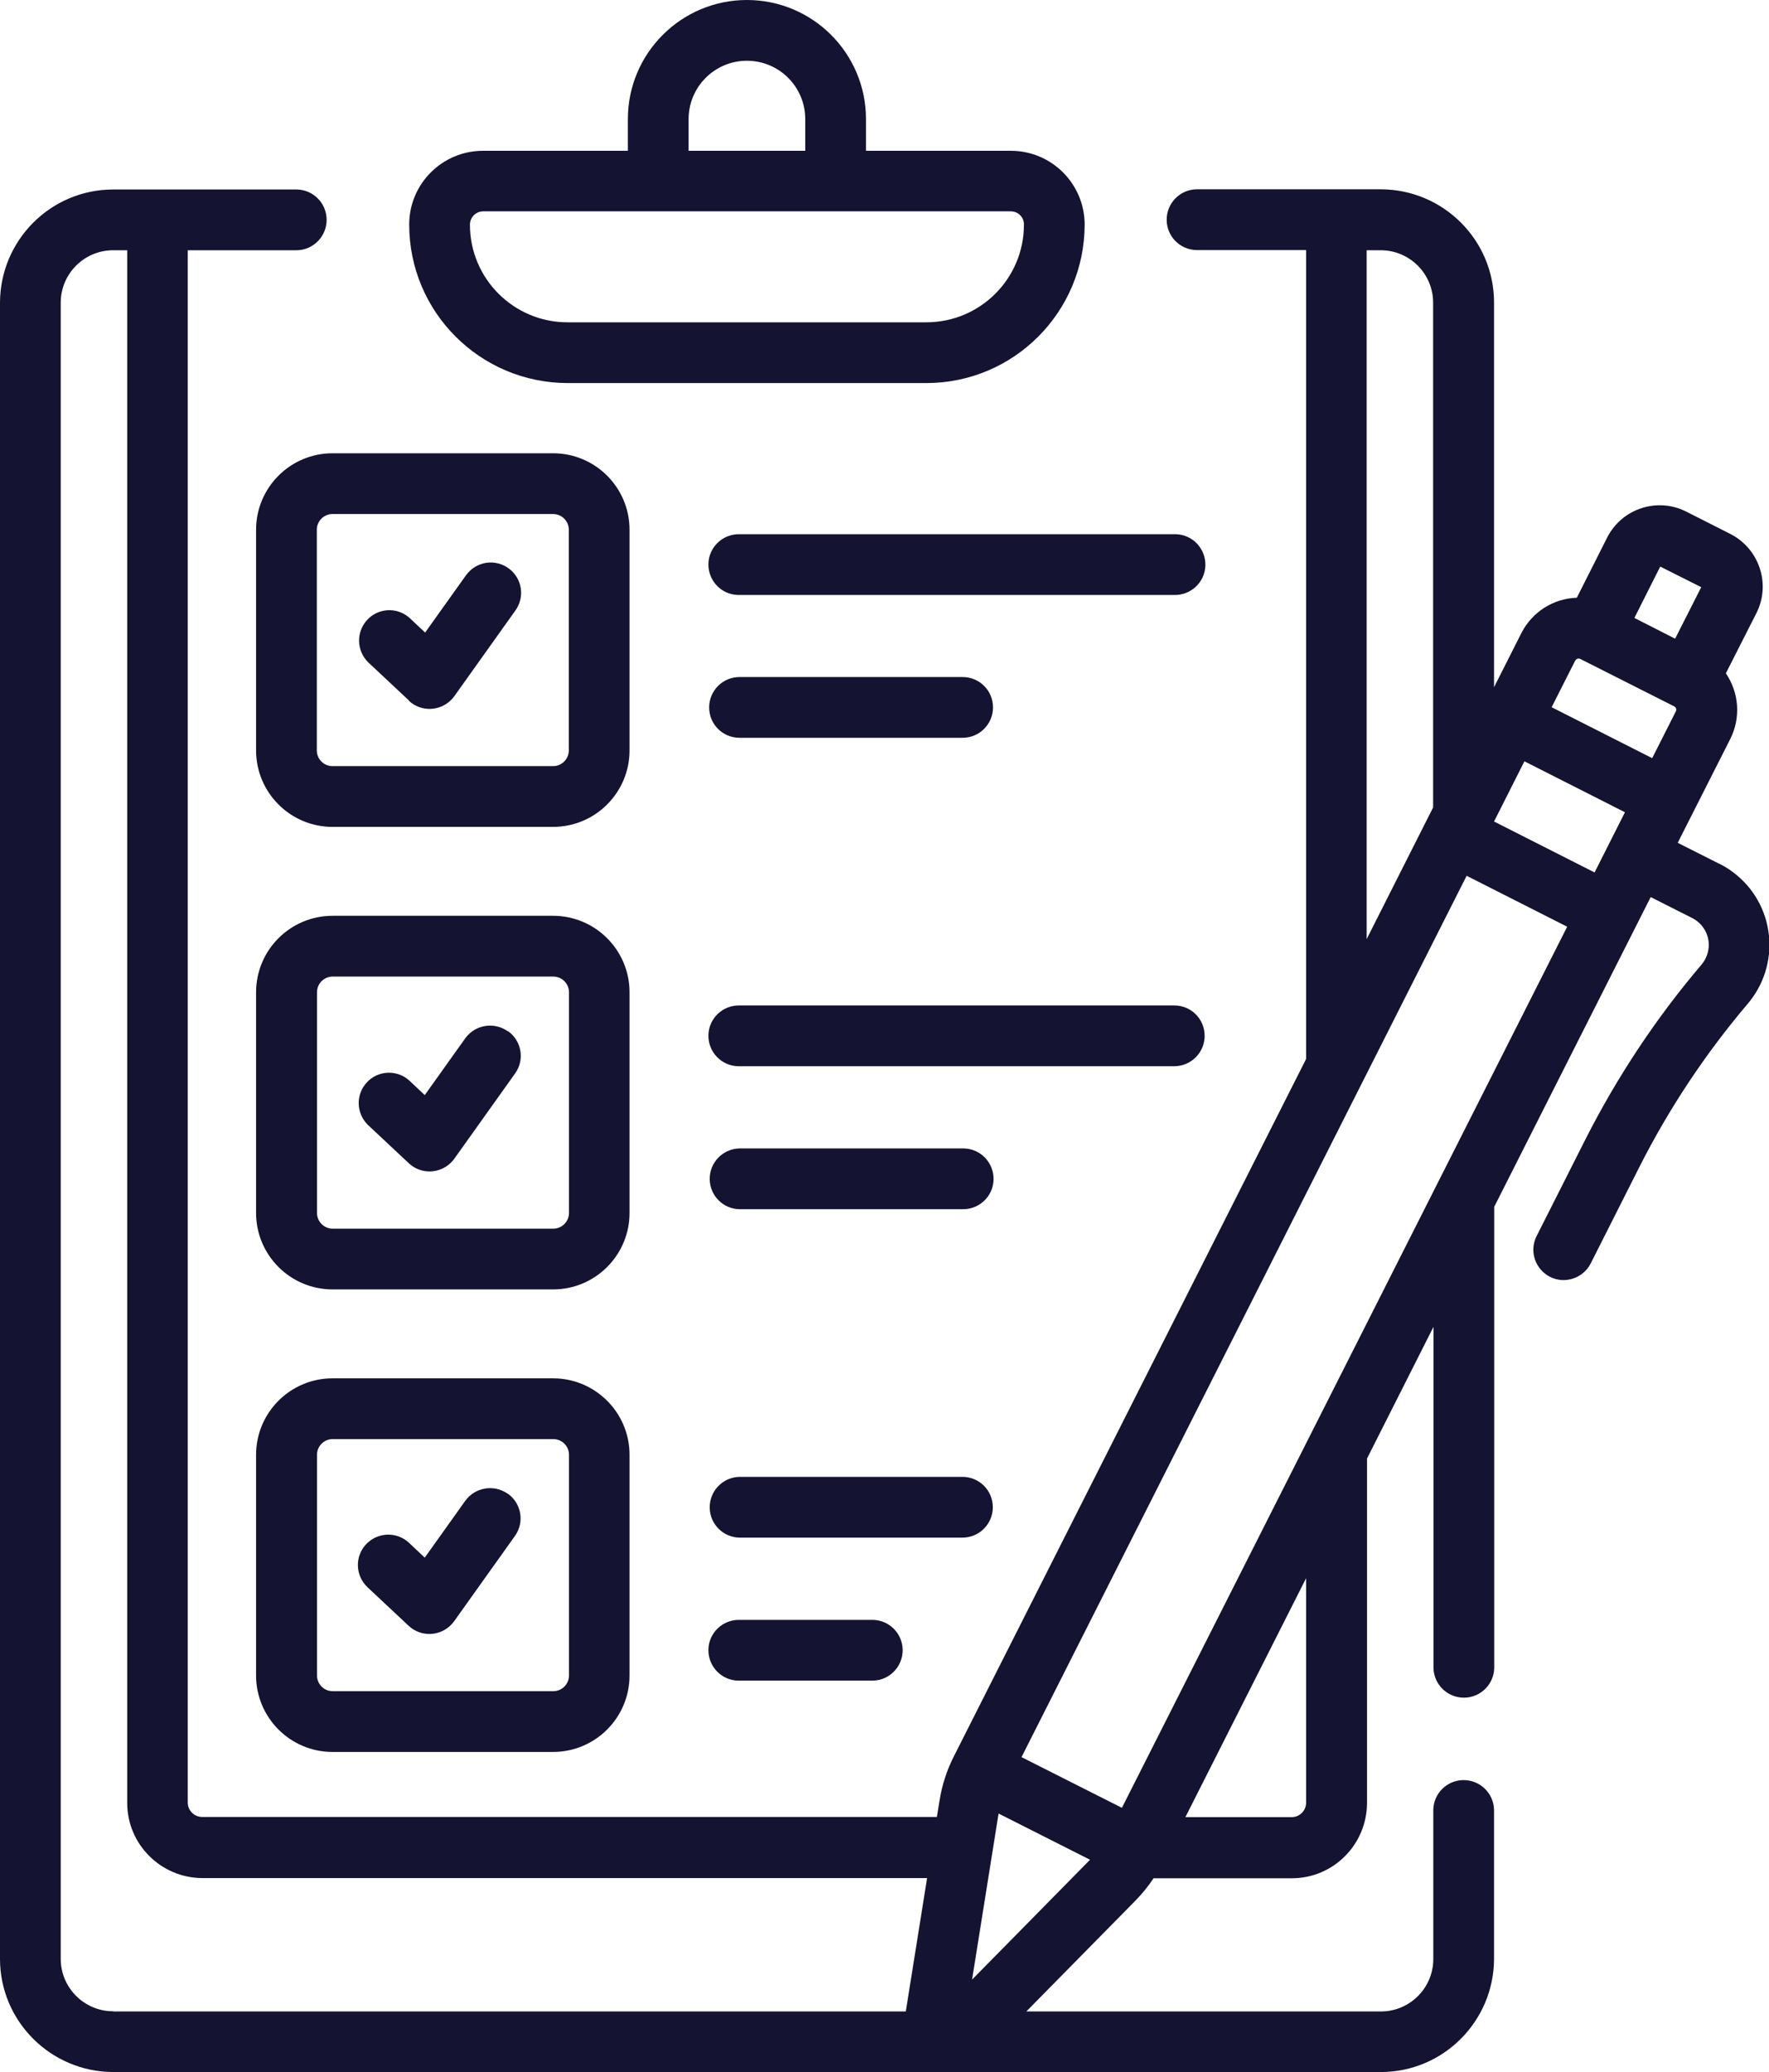 <?xml version="1.0" encoding="UTF-8"?>
<svg id="SEN-PV-Auslegungstools" xmlns="http://www.w3.org/2000/svg" viewBox="0 0 95.54 111.86">
  <defs>
    <style>
      .cls-1 {
        fill: #141331;
      }
    </style>
  </defs>
  <g id="checklist_2830513" data-name="checklist 2830513">
    <g id="Gruppe_25079" data-name="Gruppe 25079">
      <g id="Gruppe_25078" data-name="Gruppe 25078">
        <path id="Pfad_98263" data-name="Pfad 98263" class="cls-1" d="M92.85,46.63l-2.24-1.13,2.84-5.61c.57-1.13.48-2.49-.24-3.54l1.65-3.25c.79-1.56.16-3.47-1.4-4.27l-2.39-1.21c-1.56-.79-3.47-.17-4.27,1.4,0,0,0,0,0,0l-1.64,3.25c-1.27.04-2.41.77-2.99,1.9l-1.48,2.93v-20.77c0-3.37-2.74-6.1-6.11-6.11h-9.97c-.9.02-1.62.77-1.6,1.68.02.87.72,1.58,1.6,1.6h5.93v43.67l-19.03,37.66h0c-.38.75-.64,1.56-.77,2.39l-.14.87H10.92c-.43,0-.78-.35-.78-.78V13.51h5.9c.9-.02,1.62-.77,1.6-1.68-.02-.87-.72-1.58-1.6-1.6H6.11c-3.37,0-6.1,2.74-6.11,6.11v89.41c0,3.37,2.74,6.1,6.11,6.11h68.47c3.37,0,6.1-2.74,6.11-6.11v-8.05c-.02-.9-.77-1.62-1.68-1.6-.87.02-1.58.72-1.6,1.6v8.06c0,1.56-1.27,2.83-2.83,2.83h-19.15l5.9-5.99c.36-.37.69-.77.97-1.2h7.47c2.24,0,4.05-1.82,4.06-4.06v-18.6l3.59-7.11v18.42c.02.9.77,1.62,1.68,1.6.87-.02,1.58-.72,1.6-1.6v-24.9l8.45-16.72,2.24,1.13c.81.41,1.13,1.39.72,2.19-.06.12-.13.22-.21.32-2.46,2.89-4.56,6.06-6.28,9.45l-2.63,5.21c-.41.81-.08,1.79.72,2.2s1.79.08,2.2-.72l2.63-5.21c1.6-3.16,3.56-6.11,5.85-8.81,1.76-2.07,1.51-5.17-.56-6.92-.3-.25-.62-.47-.97-.64h0ZM86.12,47.1l-5.43-2.75,1.64-3.25,5.43,2.75-1.64,3.25ZM60.6,97.6l-5.43-2.74,24.04-47.58,5.43,2.75-24.05,47.57ZM53.94,97.91l4.93,2.49-6.37,6.47,1.43-8.96ZM85.08,35.66c.05-.1.17-.13.26-.09.12.06,5.11,2.58,5.09,2.57.09.05.13.17.08.26l-1.28,2.53-5.43-2.75,1.28-2.53ZM89.67,30.59l2.21,1.11-1.41,2.78-2.2-1.12,1.4-2.78ZM73.81,13.51h.76c1.56,0,2.83,1.27,2.83,2.83v27.25l-3.59,7.11V13.51h0ZM6.11,108.58c-1.56,0-2.83-1.27-2.83-2.83V16.34c0-1.56,1.27-2.83,2.83-2.83h.76v83.82c0,2.24,1.82,4.05,4.06,4.06h39.14l-1.15,7.2H6.11ZM70.54,97.32c0,.43-.35.78-.78.78h-5.74l6.52-12.9v12.12Z"/>
        <path id="Pfad_98264" data-name="Pfad 98264" class="cls-1" d="M22.08,37.83c.66.62,1.7.58,2.32-.08.05-.05.09-.11.14-.17l3.28-4.6c.54-.73.39-1.75-.34-2.29-.73-.54-1.75-.39-2.29.34-.01.02-.02.03-.04.05l-2.19,3.07-.85-.8c-.68-.6-1.72-.53-2.31.15-.57.65-.54,1.63.08,2.25l2.22,2.08Z"/>
        <path id="Pfad_98265" data-name="Pfad 98265" class="cls-1" d="M27.42,55.67c-.74-.52-1.76-.35-2.29.38l-2.19,3.07-.85-.8c-.68-.6-1.72-.53-2.31.15-.57.65-.54,1.63.08,2.25l2.22,2.08c.66.62,1.7.58,2.32-.08.05-.05.09-.11.14-.17l3.28-4.6c.53-.74.35-1.76-.38-2.28h0s0,0,0,0Z"/>
        <path id="Pfad_98266" data-name="Pfad 98266" class="cls-1" d="M27.42,80.64c-.74-.52-1.76-.35-2.29.38l-2.19,3.07-.85-.8c-.66-.62-1.7-.58-2.32.08-.62.66-.58,1.7.08,2.32h0l2.22,2.08c.66.62,1.7.58,2.32-.08.05-.05.09-.11.14-.17l3.28-4.6c.53-.74.35-1.76-.38-2.28,0,0,0,0,0,0h0Z"/>
        <path id="Pfad_98267" data-name="Pfad 98267" class="cls-1" d="M30.65,20.68h19.38c4.72,0,8.54-3.83,8.55-8.55,0-2.2-1.78-3.99-3.99-3.99,0,0,0,0,0,0h-7.82v-1.71c0-3.55-2.88-6.43-6.43-6.43s-6.43,2.88-6.43,6.43v1.71h-7.82c-2.2,0-3.99,1.78-3.99,3.98h0c0,4.73,3.83,8.55,8.55,8.56ZM37.19,6.43c0-1.74,1.41-3.15,3.15-3.15s3.15,1.41,3.15,3.15v1.71h-6.3v-1.71ZM26.1,11.41h28.49c.37,0,.67.27.71.64,0,.03,0,.05,0,.08,0,2.91-2.36,5.27-5.27,5.27h-19.38c-2.91,0-5.27-2.36-5.27-5.27,0-.4.32-.72.72-.72,0,0,0,0,0,0h0Z"/>
        <path id="Pfad_98268" data-name="Pfad 98268" class="cls-1" d="M13.83,28.6v11.91c0,2.28,1.85,4.13,4.13,4.13h11.91c2.28,0,4.13-1.85,4.13-4.13v-11.91c0-2.28-1.85-4.13-4.13-4.13h-11.91c-2.28,0-4.13,1.85-4.13,4.13ZM17.11,28.6c0-.47.38-.85.85-.85h11.91c.47,0,.85.38.85.85v11.91c0,.47-.38.85-.85.85h-11.91c-.47,0-.85-.38-.85-.85v-11.91Z"/>
        <path id="Pfad_98269" data-name="Pfad 98269" class="cls-1" d="M34,53.57c0-2.28-1.85-4.13-4.13-4.13h-11.91c-2.28,0-4.13,1.85-4.13,4.13v11.91c0,2.28,1.85,4.13,4.13,4.13h11.91c2.28,0,4.13-1.85,4.13-4.13v-11.91ZM30.73,65.48c0,.47-.38.85-.85.85h-11.91c-.47,0-.85-.38-.85-.85v-11.91c0-.47.38-.85.85-.85h11.91c.47,0,.85.38.85.85v11.91Z"/>
        <path id="Pfad_98270" data-name="Pfad 98270" class="cls-1" d="M29.87,74.41h-11.91c-2.28,0-4.13,1.85-4.13,4.13v11.91c0,2.28,1.85,4.13,4.13,4.13h11.91c2.28,0,4.13-1.85,4.13-4.13v-11.91c0-2.28-1.85-4.13-4.13-4.13ZM30.73,90.45c0,.47-.38.85-.85.85h-11.91c-.47,0-.85-.38-.85-.85v-11.91c0-.47.38-.85.85-.85h11.91c.47,0,.85.38.85.85v11.91Z"/>
        <path id="Pfad_98271" data-name="Pfad 98271" class="cls-1" d="M63.42,28.84h-23.48c-.9-.02-1.66.69-1.68,1.6-.02.9.69,1.66,1.6,1.68.03,0,.05,0,.08,0h23.48c.9.02,1.66-.69,1.68-1.6.02-.9-.69-1.66-1.6-1.68-.03,0-.05,0-.08,0h0Z"/>
        <path id="Pfad_98272" data-name="Pfad 98272" class="cls-1" d="M39.94,39.83h12.05c.9,0,1.64-.73,1.64-1.64s-.73-1.64-1.64-1.64h-12.05c-.9,0-1.64.73-1.64,1.64s.73,1.64,1.64,1.64h0Z"/>
        <path id="Pfad_98273" data-name="Pfad 98273" class="cls-1" d="M65.06,55.92c0-.91-.73-1.64-1.64-1.64h-23.48c-.9-.02-1.66.69-1.68,1.6-.02.9.69,1.66,1.6,1.68.03,0,.05,0,.08,0h23.48c.9,0,1.64-.73,1.64-1.64h0s0,0,0,0Z"/>
        <path id="Pfad_98274" data-name="Pfad 98274" class="cls-1" d="M51.98,62h-12.05c-.9.02-1.62.77-1.6,1.68.02.87.72,1.58,1.6,1.6h12.05c.9.02,1.66-.69,1.68-1.6.02-.9-.69-1.66-1.6-1.68-.03,0-.05,0-.08,0Z"/>
        <path id="Pfad_98275" data-name="Pfad 98275" class="cls-1" d="M53.62,81.37c0-.91-.73-1.64-1.64-1.64h-12.05c-.9.02-1.62.77-1.6,1.68.02.87.72,1.58,1.6,1.6h12.05c.9,0,1.64-.73,1.64-1.64h0Z"/>
        <path id="Pfad_98276" data-name="Pfad 98276" class="cls-1" d="M39.94,87.45c-.9-.02-1.66.69-1.68,1.6-.02.9.69,1.66,1.6,1.68.03,0,.05,0,.08,0h7.21c.9-.02,1.62-.77,1.6-1.68-.02-.87-.72-1.58-1.6-1.6h-7.21Z"/>
      </g>
    </g>
  </g>
</svg>